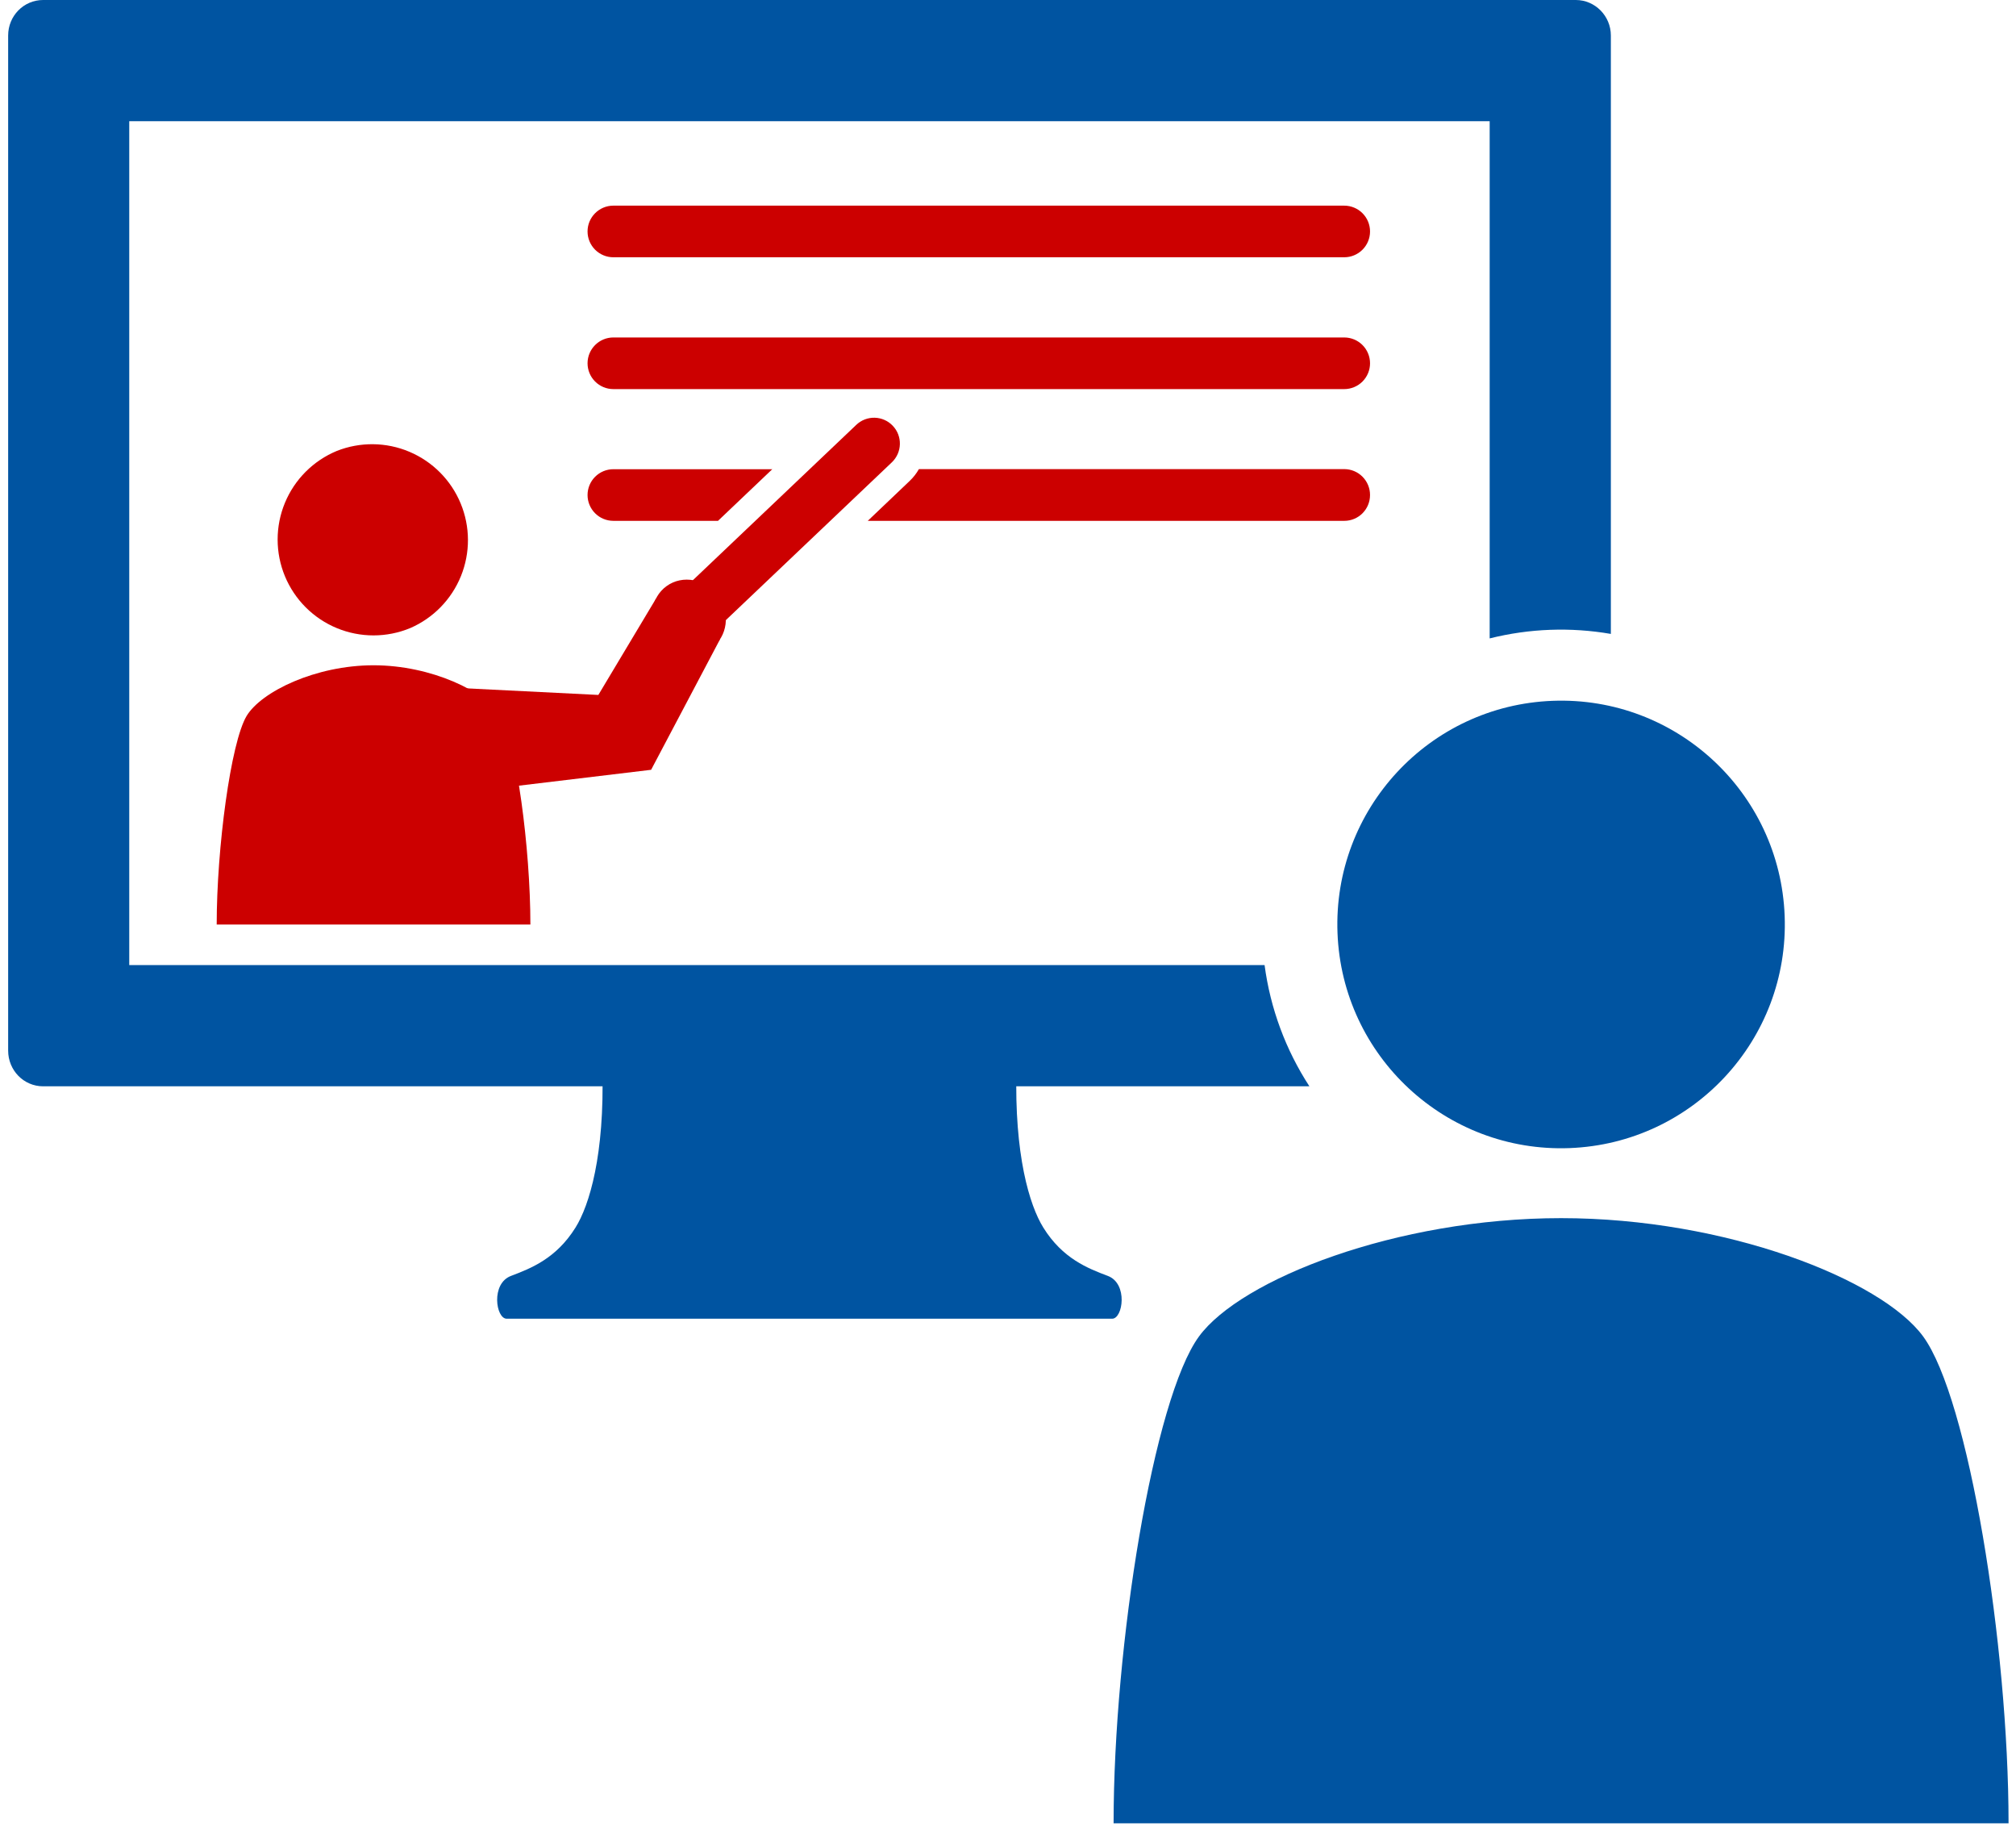 <svg width="196" height="178" viewBox="0 0 196 178" fill="none" xmlns="http://www.w3.org/2000/svg">
<path d="M107.698 124.012C105.775 123.286 103.311 122.339 101.435 119.319C100.088 117.154 98.601 112.248 98.824 103.895H58.561C58.794 112.248 57.298 117.164 55.95 119.319C54.074 122.33 51.602 123.286 49.687 124.012C47.699 124.755 48.21 128.175 49.26 128.175H108.126C109.175 128.175 109.686 124.755 107.698 124.012Z" fill="#0054A1"/>
<path d="M153.202 0H4.194C2.297 0 0.793 1.552 0.793 3.448V102.119C0.793 104.025 2.298 105.586 4.194 105.586H127.303C124.992 102.032 123.503 98.007 122.945 93.803H12.566V11.782H144.829V62.052C148.683 61.087 152.696 60.938 156.611 61.615V3.449C156.611 1.552 155.078 0 153.202 0Z" fill="#0054A1"/>
<path d="M152.599 111.592C164.605 111.134 173.966 101.032 173.509 89.027C173.053 77.022 162.949 67.66 150.945 68.118C138.94 68.574 129.578 78.677 130.035 90.681C130.492 102.686 140.594 112.048 152.599 111.592ZM195.276 177.219C195.276 159.871 191.383 135.906 186.969 129.894C182.909 124.356 167.8 118.4 151.771 118.4C135.742 118.4 120.633 124.356 116.572 129.894C112.159 135.915 108.266 159.871 108.266 177.219H195.276Z" fill="#0054A1"/>
<path d="M39.878 61.05C42.123 60.078 43.896 58.262 44.814 55.995C45.732 53.727 45.722 51.19 44.785 48.929C43.849 46.669 42.062 44.868 39.809 43.914C37.557 42.96 35.019 42.93 32.745 43.83C31.614 44.298 30.587 44.985 29.721 45.85C28.856 46.715 28.169 47.743 27.701 48.874C27.233 50.004 26.992 51.216 26.992 52.44C26.992 53.664 27.233 54.876 27.701 56.007C28.17 57.137 28.856 58.165 29.721 59.03C30.587 59.895 31.614 60.582 32.745 61.05C33.876 61.518 35.088 61.759 36.312 61.759C37.535 61.759 38.747 61.518 39.878 61.05ZM51.565 89.863C51.565 82.43 50.199 72.171 48.656 69.589C47.235 67.219 41.938 64.663 36.316 64.663C30.694 64.663 25.407 67.219 23.976 69.589C22.433 72.171 21.068 82.43 21.068 89.863H51.565ZM64.805 56.969C66.367 55.836 68.616 56.273 69.824 57.936C71.031 59.6 70.743 61.866 69.173 63.001C67.612 64.134 65.364 63.697 64.155 62.034C62.947 60.37 63.235 58.104 64.805 56.969Z" fill="#CC0000"/>
<path d="M58.173 67.546L44.56 66.867L46.196 76.875L63.303 74.822L70.002 62.137L63.786 58.169L58.173 67.546ZM130.689 25.006H59.632C58.967 25.006 58.328 24.742 57.858 24.271C57.388 23.801 57.123 23.163 57.123 22.497C57.123 21.113 58.248 19.988 59.632 19.988H130.689C131.354 19.988 131.993 20.253 132.463 20.723C132.934 21.194 133.198 21.832 133.198 22.497C133.198 23.163 132.934 23.801 132.463 24.271C131.993 24.742 131.354 25.006 130.689 25.006ZM130.689 37.819H59.632C58.967 37.819 58.328 37.555 57.858 37.084C57.388 36.614 57.123 35.976 57.123 35.31C57.123 33.926 58.248 32.801 59.632 32.801H130.689C131.354 32.801 131.993 33.066 132.463 33.536C132.934 34.007 133.198 34.645 133.198 35.31C133.198 35.976 132.934 36.614 132.463 37.085C131.993 37.555 131.354 37.819 130.689 37.819ZM75.094 45.596L69.806 50.624H59.632C58.966 50.624 58.328 50.36 57.858 49.889C57.387 49.419 57.123 48.781 57.123 48.115C57.123 47.45 57.387 46.812 57.858 46.341C58.328 45.87 58.966 45.606 59.632 45.606H75.094V45.596ZM133.197 48.115C133.197 49.499 132.083 50.624 130.697 50.624H84.367L88.437 46.749C88.793 46.412 89.097 46.023 89.338 45.596H130.697C131.361 45.599 131.997 45.864 132.465 46.335C132.934 46.805 133.197 47.442 133.197 48.105V48.115Z" fill="#CC0000"/>
<path d="M66.988 62.723C66.487 62.722 65.996 62.572 65.581 62.29C65.166 62.008 64.844 61.609 64.658 61.143C64.472 60.676 64.43 60.165 64.538 59.675C64.645 59.185 64.897 58.738 65.261 58.392L83.249 41.295C83.488 41.067 83.769 40.888 84.077 40.769C84.385 40.651 84.714 40.594 85.043 40.602C85.374 40.611 85.698 40.685 86 40.819C86.301 40.954 86.573 41.147 86.799 41.387C87.756 42.391 87.71 43.98 86.707 44.937L68.717 62.035C68.252 62.48 67.632 62.727 66.988 62.723Z" fill="#CC0000"/>
</svg>

